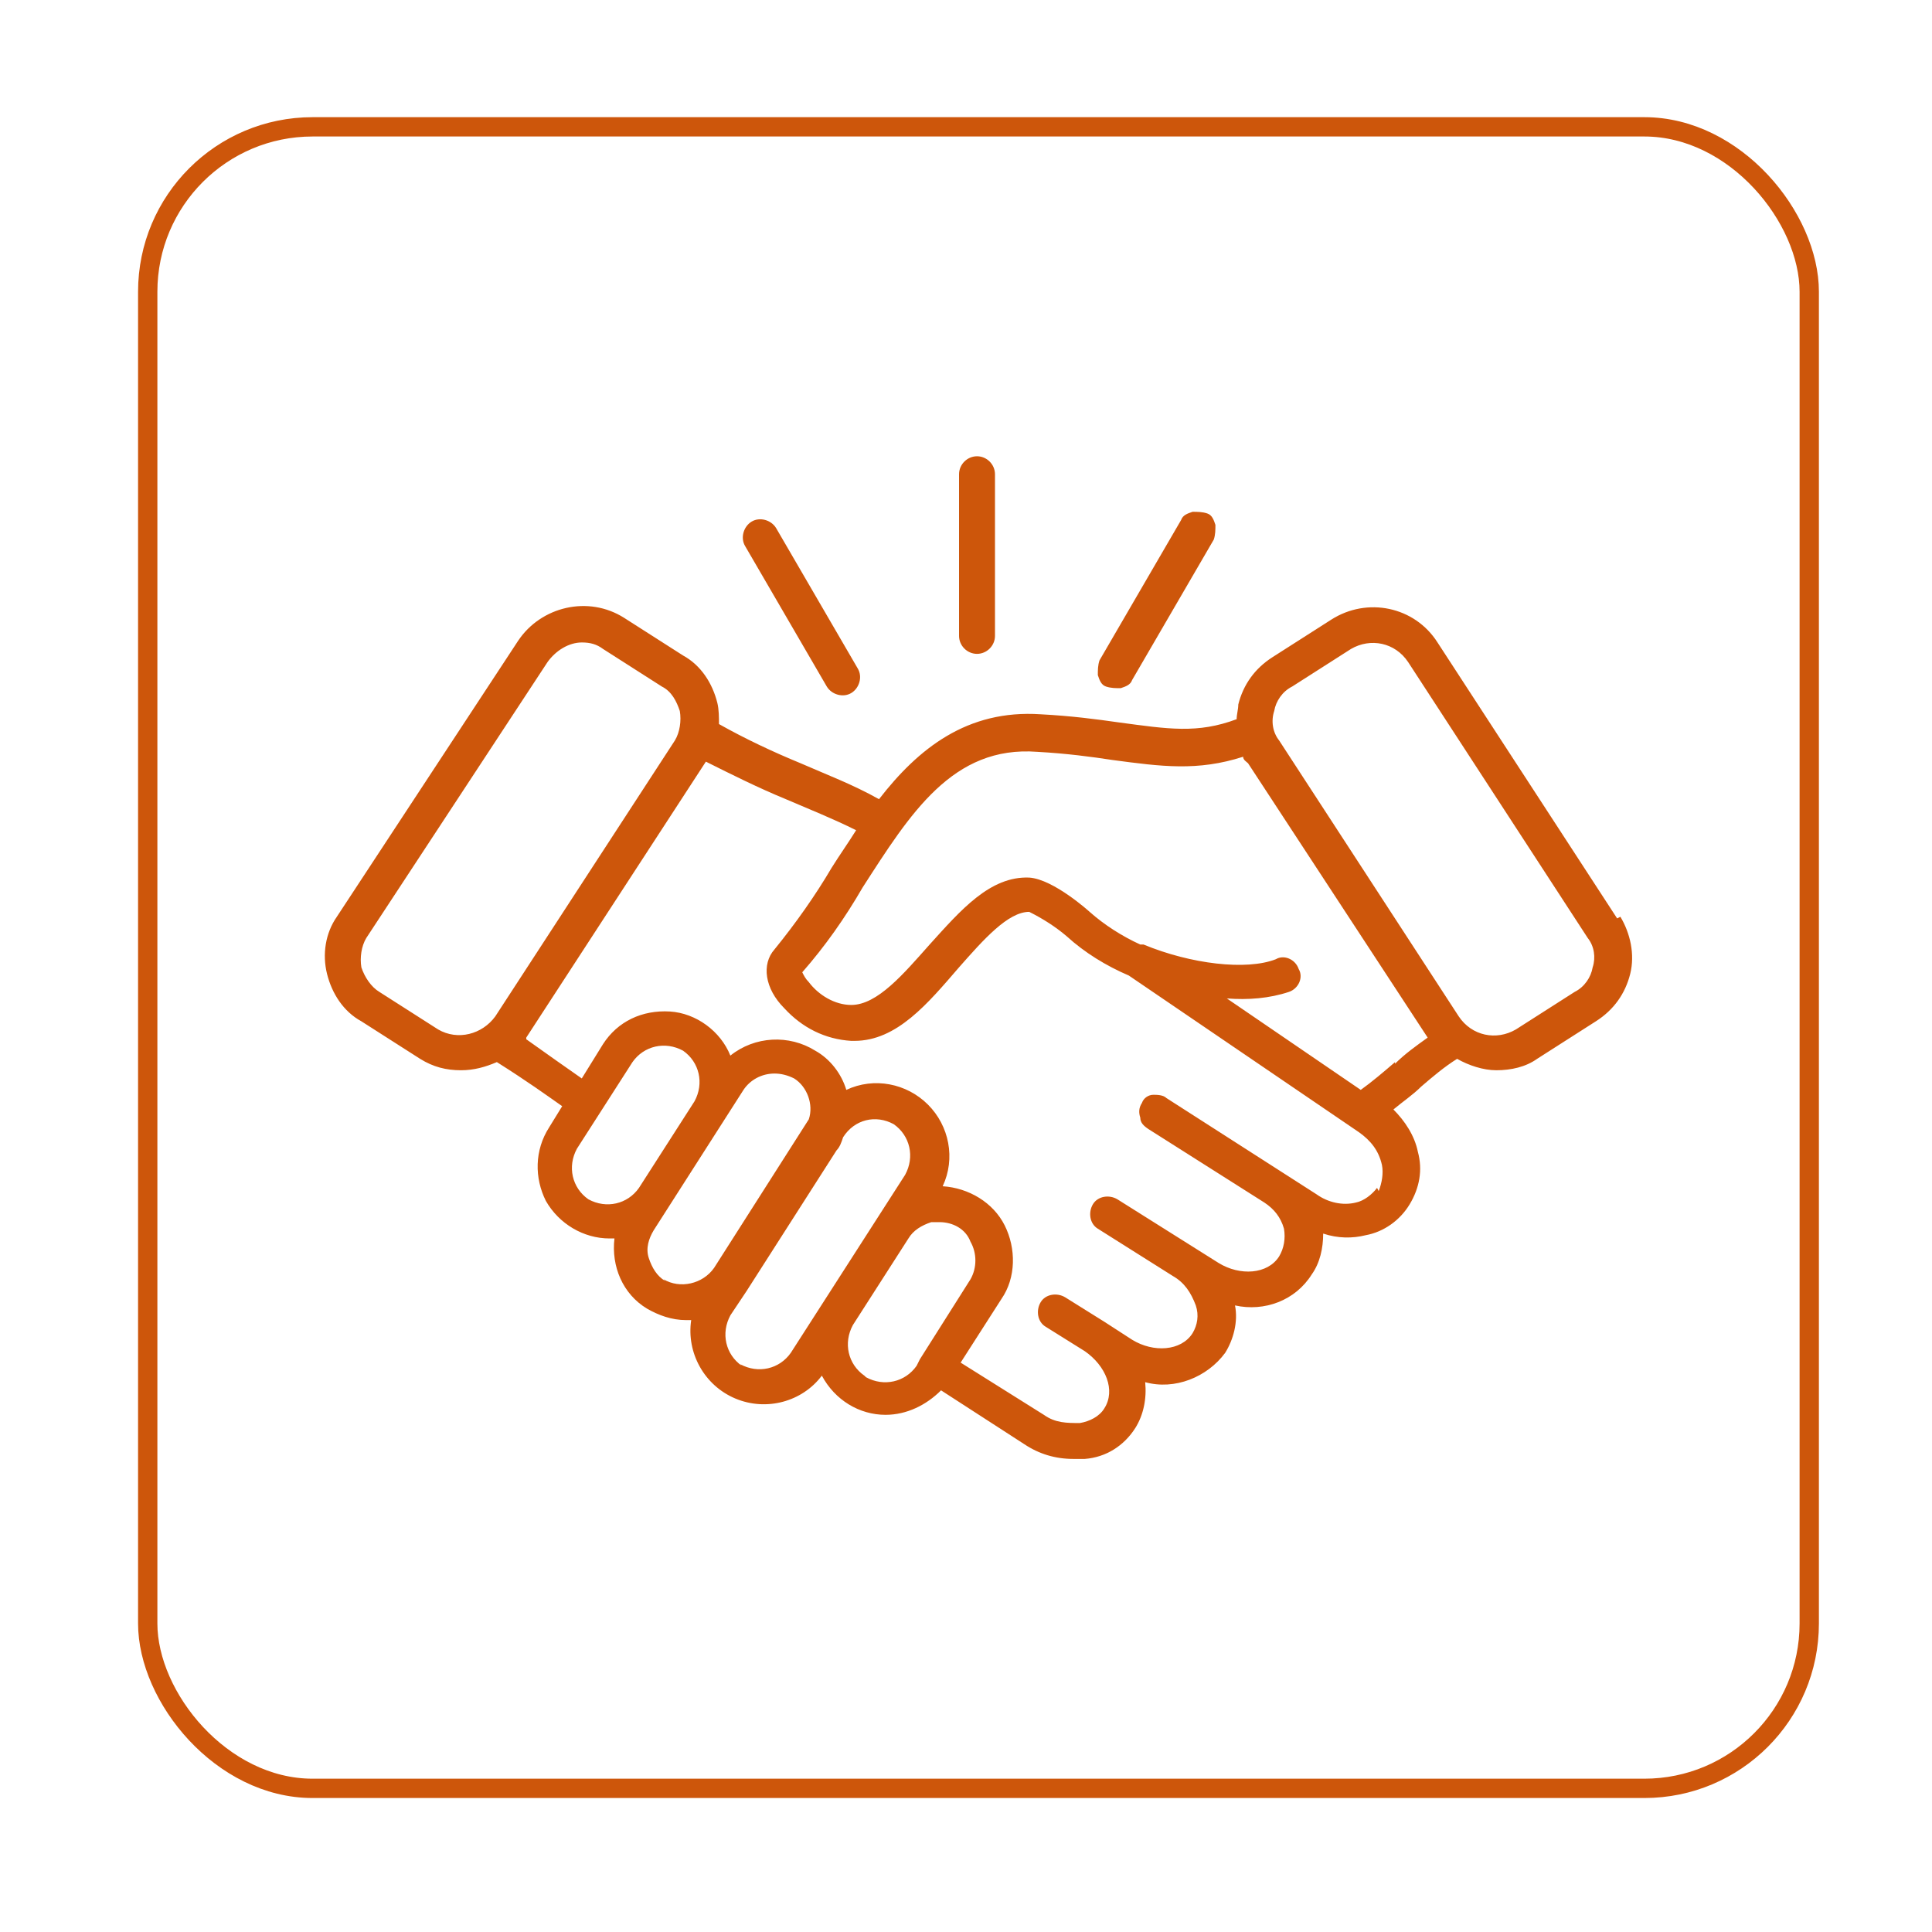 <?xml version="1.0" encoding="UTF-8"?>
<svg id="a" data-name="Layer 1" xmlns="http://www.w3.org/2000/svg" viewBox="0 0 800 800">
  <defs>
    <style>
      .b {
        fill: none;
        stroke: #cd560b;
        stroke-miterlimit: 10;
        stroke-width: 8px;
      }

      .c {
        fill: #cd560b;
      }
    </style>
  </defs>
  <path class="c" d="M669.62,380.29l-74.38-114.27c-9.47-14.88-29.08-18.93-43.95-9.47l-24.34,15.55c-7.44,4.73-12.17,11.5-14.2,19.61,0,2.03-.68,4.06-.68,6.09-16.23,6.09-28.4,4.06-48.69,1.35-9.47-1.35-19.61-2.7-32.46-3.38-30.43-2.03-50.71,14.2-66.94,35.16-10.82-6.09-21.64-10.14-32.46-14.88h0c-11.5-4.73-22.99-10.14-33.81-16.23,0-2.7,0-6.09-.68-8.79-2.03-8.11-6.76-15.55-14.2-19.61l-24.34-15.55c-14.88-9.47-34.49-4.73-43.95,9.47l-75.06,114.27h0c-4.73,6.76-6.09,15.55-4.06,23.67,2.03,8.11,6.76,15.55,14.2,19.61l24.34,15.55c5.41,3.38,10.82,4.73,16.9,4.73,5.41,0,10.14-1.35,14.88-3.38,12.85,8.11,20.29,13.52,27.05,18.26l-5.41,8.79c-6.09,9.47-6.09,20.96-1.35,30.43,5.41,9.47,15.55,15.55,26.37,15.55s1.35,0,2.03,0h0c-1.35,11.5,3.38,22.99,13.52,29.08,4.73,2.7,10.14,4.73,16.23,4.73s1.35,0,2.03,0c-2.03,13.52,5.41,27.05,18.26,32.46,12.85,5.41,27.72,1.35,35.84-9.47,5.41,10.14,15.55,16.23,26.37,16.23,8.79,0,16.9-4.06,22.99-10.14l34.49,22.31h0c6.09,4.06,12.85,6.09,20.29,6.09h4.73c8.79-.68,16.23-5.41,20.96-12.85,3.38-5.41,4.73-12.17,4.06-18.93,12.17,3.38,25.69-2.03,33.13-12.17,3.38-5.41,5.41-12.85,4.06-19.61,12.17,2.7,25.02-2.03,31.78-12.85,3.38-4.73,4.73-10.82,4.73-16.9,6.09,2.03,12.17,2.03,17.58.68,7.44-1.35,14.2-6.09,18.26-12.85,4.06-6.76,5.41-14.2,3.38-21.64-1.35-6.76-5.41-12.85-10.14-17.58,4.06-3.38,8.11-6.09,11.5-9.47,4.73-4.06,9.47-8.11,14.88-11.5,4.73,2.7,10.82,4.73,16.23,4.73,6.09,0,12.17-1.35,16.9-4.73l24.34-15.55c7.44-4.73,12.17-11.5,14.2-19.61,2.03-8.11,0-16.9-4.06-23.67h0s-1.35.68-1.35.68ZM181.42,426.27l-24.34-15.55h0c-3.38-2.03-6.09-6.09-7.44-10.14-.68-4.06,0-8.79,2.03-12.17l75.06-114.27c3.38-4.73,8.79-8.11,14.2-8.11,3.38,0,6.09.68,8.79,2.7l24.34,15.55c4.06,2.03,6.09,6.09,7.44,10.14.68,4.06,0,8.79-2.03,12.17l-74.38,114.27c-5.41,7.44-15.55,10.14-23.67,5.41h0ZM243.63,496.6h0c-6.76-4.73-8.79-13.52-4.73-20.96l22.99-35.84c4.73-6.76,13.52-8.79,20.96-4.73,6.76,4.73,8.79,13.52,4.73,20.96l-22.99,35.84c-4.73,6.76-13.52,8.79-20.96,4.73h0ZM275.41,530.41h0c-3.38-2.03-5.41-5.41-6.76-9.47s0-8.11,2.03-11.5l37.19-58.15c2.7-4.06,7.44-6.76,12.85-6.76,2.7,0,5.41.68,8.11,2.03,5.41,3.38,8.11,10.82,6.09,16.9l-39.22,61.53h0c-4.73,6.76-14.2,8.79-20.96,4.73h0s.68.68.68.68ZM307.19,565.57h0c-6.76-4.73-8.79-13.52-4.73-20.96l6.76-10.14,37.19-58.15h0c1.35-1.35,2.03-3.38,2.7-5.41h0c4.73-7.44,13.52-9.47,20.96-5.41,6.76,4.73,8.79,13.52,4.73,20.96l-47.33,73.7c-4.73,6.76-13.52,8.79-20.96,4.73h0s.68.68.68.68ZM357.9,569.62h0c-6.76-4.73-8.79-13.52-4.73-20.96l22.99-35.84c2.03-3.38,5.41-5.41,9.47-6.76h3.38c5.41,0,10.82,2.7,12.85,8.11,2.7,4.73,2.7,10.82,0,15.55l-20.96,33.13-1.35,2.7c-4.73,6.76-13.52,8.79-20.96,4.73h0l-.68-.68ZM570.22,491.86c-2.03,2.7-5.41,5.41-8.79,6.09-5.41,1.35-11.5,0-16.23-3.38l-62.21-39.89h0c-1.35-1.35-4.06-1.35-5.41-1.35-2.03,0-4.06,1.35-4.73,3.38-1.35,2.03-1.35,4.06-.68,6.09,0,2.03,1.35,3.38,3.38,4.73l48.01,30.43h0c4.06,2.7,6.76,6.09,8.11,10.82.68,4.06,0,8.11-2.03,11.5-4.73,7.44-16.23,8.11-25.02,2.7l-41.92-26.37c-3.38-2.03-8.11-1.35-10.14,2.03s-1.35,8.11,2.03,10.14l31.1,19.61h0c4.73,2.7,7.44,6.76,9.47,12.17,1.35,4.06.68,8.11-1.35,11.5-4.73,7.44-16.23,8.11-25.02,2.7l-11.5-7.44h0l-16.23-10.14c-3.38-2.03-8.11-1.35-10.14,2.03s-1.35,8.11,2.03,10.14l16.23,10.14c8.79,6.09,12.85,16.23,8.11,23.67h0c-2.03,3.38-6.09,5.41-10.14,6.09-5.41,0-10.14,0-14.88-3.38l-34.49-21.64,16.9-26.37c6.09-8.79,6.09-20.96,1.35-30.43-4.73-9.47-14.88-15.55-25.69-16.23,5.41-11.5,2.7-25.02-6.09-33.81-8.79-8.79-22.31-11.5-33.81-6.09-2.03-6.76-6.76-12.85-12.85-16.23-10.82-6.76-25.02-6.09-35.16,2.03-4.06-10.14-14.2-17.58-25.02-18.26-11.5-.68-21.64,4.06-27.72,13.52l-8.79,14.2c-6.76-4.73-13.52-9.47-22.99-16.23v-.68l74.38-114.27h0c10.82,5.41,21.64,10.82,33.13,15.55,9.47,4.06,19.61,8.11,29.08,12.85-3.38,5.41-6.76,10.14-10.14,15.55-6.76,11.5-14.88,22.99-23.67,33.81-5.41,6.09-4.06,16.23,4.06,24.34,7.44,8.11,16.9,12.85,27.72,13.52h1.35c17.58,0,30.43-15.55,43.28-30.43,10.14-11.5,20.29-22.99,29.08-22.99,5.41,2.7,10.82,6.09,15.55,10.14,7.44,6.76,16.23,12.17,25.69,16.23l95.34,64.91h0c4.73,3.38,8.11,7.44,9.47,13.52.68,3.38,0,7.44-1.35,10.82h0s-.68-1.35-.68-1.35ZM577.66,439.8c-4.73,4.06-9.47,8.11-14.2,11.5l-55.45-37.87c8.79.68,17.58,0,25.69-2.7,4.06-1.35,6.09-6.09,4.06-9.47-1.35-4.06-6.09-6.09-9.47-4.06-12.17,4.73-35.16,2.03-54.77-6.09h-1.35c-7.44-3.38-14.88-8.11-20.96-13.52,0,0-14.88-13.52-25.02-14.2-16.23-.68-28.4,13.52-41.25,27.72-10.82,12.17-21.64,25.02-32.46,25.02h0c-6.76,0-13.52-4.06-17.58-9.47-1.35-1.35-2.03-2.7-2.7-4.06,9.47-10.82,17.58-22.31,25.02-35.16,19.61-30.43,37.19-58.83,72.35-56.12,12.17.68,22.31,2.03,31.1,3.38,20.29,2.7,35.16,4.73,54.09-1.35h0c0,1.35,1.35,2.03,2.03,2.7l74.38,113.6c-4.73,3.38-9.47,6.76-13.52,10.82h0v-.68ZM659.48,400.58c-.68,4.06-3.38,8.11-7.44,10.14l-24.34,15.55c-8.11,4.73-18.26,2.7-23.67-5.41l-74.38-114.27c-2.7-3.38-3.38-8.11-2.03-12.17.68-4.06,3.38-8.11,7.44-10.14l24.34-15.55h0c8.11-4.73,18.26-2.7,23.67,5.41l74.38,114.27h0c2.7,3.38,3.38,8.11,2.03,12.17h0ZM397.12,263.31v-66.94c0-4.06,3.38-7.44,7.44-7.44s7.44,3.38,7.44,7.44v66.94c0,4.06-3.38,7.44-7.44,7.44s-7.44-3.38-7.44-7.44ZM455.27,273.46l33.81-58.15c.68-2.03,2.7-2.7,4.73-3.38,2.03,0,4.06,0,6.09.68,2.03.68,2.7,2.7,3.38,4.73,0,2.03,0,4.06-.68,6.09l-33.81,58.15h0c-.68,2.03-2.7,2.7-4.73,3.38-2.03,0-4.06,0-6.09-.68-2.03-.68-2.7-2.7-3.38-4.73,0-2.03,0-4.06.68-6.09h0ZM308.54,226.12c-2.03-3.38-.68-8.11,2.7-10.14,3.38-2.03,8.11-.68,10.14,2.7l33.81,58.15c2.03,3.38.68,8.11-2.7,10.14s-8.11.68-10.14-2.7c0,0-33.81-58.15-33.81-58.15Z"/>
  <rect class="b" x="61.17" y="52.52" width="688" height="688" rx="68.27" ry="68.27"/>
</svg>